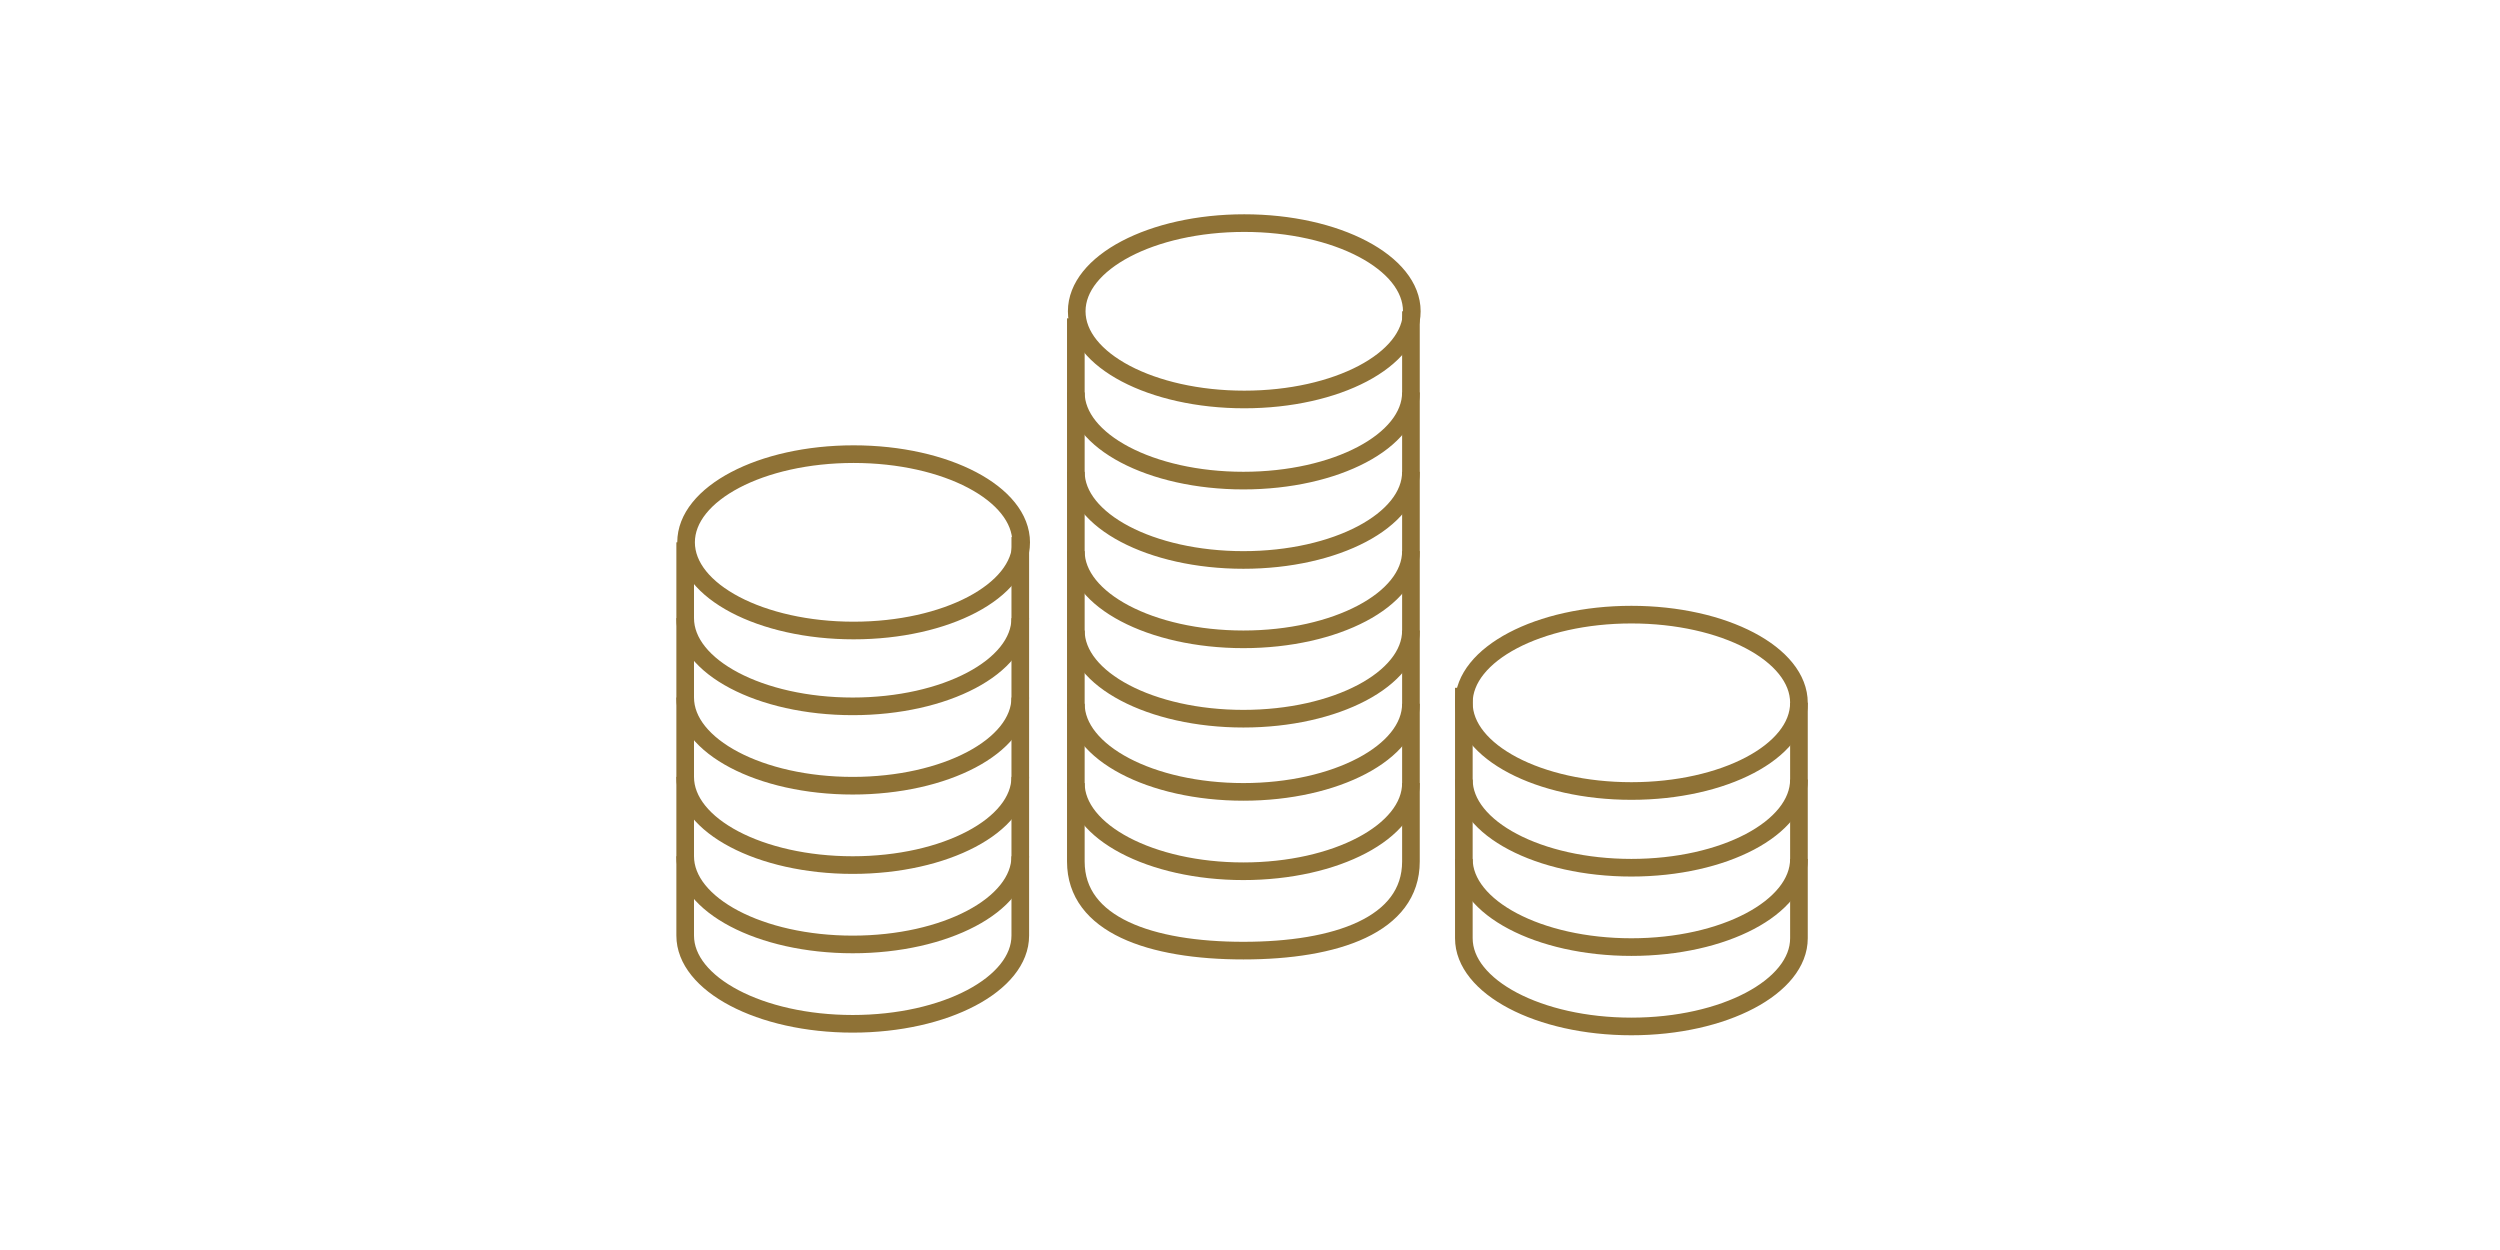 <?xml version="1.0" encoding="utf-8"?>
<!-- Generator: Adobe Illustrator 18.1.1, SVG Export Plug-In . SVG Version: 6.00 Build 0)  -->
<svg version="1.1" id="Layer_1" xmlns="http://www.w3.org/2000/svg" xmlns:xlink="http://www.w3.org/1999/xlink" x="0px" y="0px"
	 viewBox="0 0 283.5 141.7" enable-background="new 0 0 283.5 141.7" xml:space="preserve">
<path fill="none" stroke="#8F7236" stroke-width="2" stroke-miterlimit="10" d="M115.7,97.1c0,5.5-8.5,10-19,10
	c-10.5,0-19-4.5-19-10"/>
<path fill="none" stroke="#8F7236" stroke-width="2" stroke-miterlimit="10" d="M160,44.5c0,5.5-8.5,10-19,10c-10.5,0-19-4.5-19-10"
	/>
<path fill="none" stroke="#8F7236" stroke-width="2" stroke-miterlimit="10" d="M160,53.5c0,5.5-8.5,10-19,10c-10.5,0-19-4.5-19-10"
	/>
<path fill="none" stroke="#8F7236" stroke-width="2" stroke-miterlimit="10" d="M160,62.5c0,5.5-8.5,10-19,10c-10.5,0-19-4.5-19-10"
	/>
<path fill="none" stroke="#8F7236" stroke-width="2" stroke-miterlimit="10" d="M160,71.5c0,5.5-8.5,10-19,10c-10.5,0-19-4.5-19-10"
	/>
<path fill="none" stroke="#8F7236" stroke-width="2" stroke-miterlimit="10" d="M160,35.3l0,62.4c0,7.2-8.5,10.1-19,10.1
	c-10.5,0-19-2.9-19-10.1V36.1"/>
<ellipse fill="none" stroke="#8F7236" stroke-width="2" stroke-miterlimit="10" cx="96.8" cy="61.5" rx="19" ry="10"/>
<ellipse fill="none" stroke="#8F7236" stroke-width="2" stroke-miterlimit="10" cx="141.1" cy="35.3" rx="19" ry="10"/>
<path fill="none" stroke="#8F7236" stroke-width="2" stroke-miterlimit="10" d="M115.7,70.1c0,5.5-8.5,10-19,10
	c-10.5,0-19-4.5-19-10"/>
<path fill="none" stroke="#8F7236" stroke-width="2" stroke-miterlimit="10" d="M115.7,79.1c0,5.5-8.5,10-19,10
	c-10.5,0-19-4.5-19-10"/>
<path fill="none" stroke="#8F7236" stroke-width="2" stroke-miterlimit="10" d="M115.7,88.1c0,5.5-8.5,10-19,10
	c-10.5,0-19-4.5-19-10"/>
<path fill="none" stroke="#8F7236" stroke-width="2" stroke-miterlimit="10" d="M115.7,60.9v45.2c0,5.5-8.5,10-19,10
	c-10.5,0-19-4.5-19-10V61.5"/>
<path fill="none" stroke="#8F7236" stroke-width="2" stroke-miterlimit="10" d="M160,88.8c0,5.5-8.5,10-19,10c-10.5,0-19-4.5-19-10"
	/>
<path fill="none" stroke="#8F7236" stroke-width="2" stroke-miterlimit="10" d="M160,79.8c0,5.5-8.5,10-19,10c-10.5,0-19-4.5-19-10"
	/>
<path fill="none" stroke="#8F7236" stroke-width="2" stroke-miterlimit="10" d="M204,97.4c0,5.5-8.5,10-19,10c-10.5,0-19-4.5-19-10"
	/>
<ellipse fill="none" stroke="#8F7236" stroke-width="2" stroke-miterlimit="10" cx="185" cy="79.7" rx="19" ry="10"/>
<path fill="none" stroke="#8F7236" stroke-width="2" stroke-miterlimit="10" d="M204,88.4c0,5.5-8.5,10-19,10c-10.5,0-19-4.5-19-10"
	/>
<path fill="none" stroke="#8F7236" stroke-width="2" stroke-miterlimit="10" d="M204,79.7l0,26.7c0,5.5-8.5,10-19,10
	c-10.5,0-19-4.5-19-10l0-28.4"/>
</svg>
